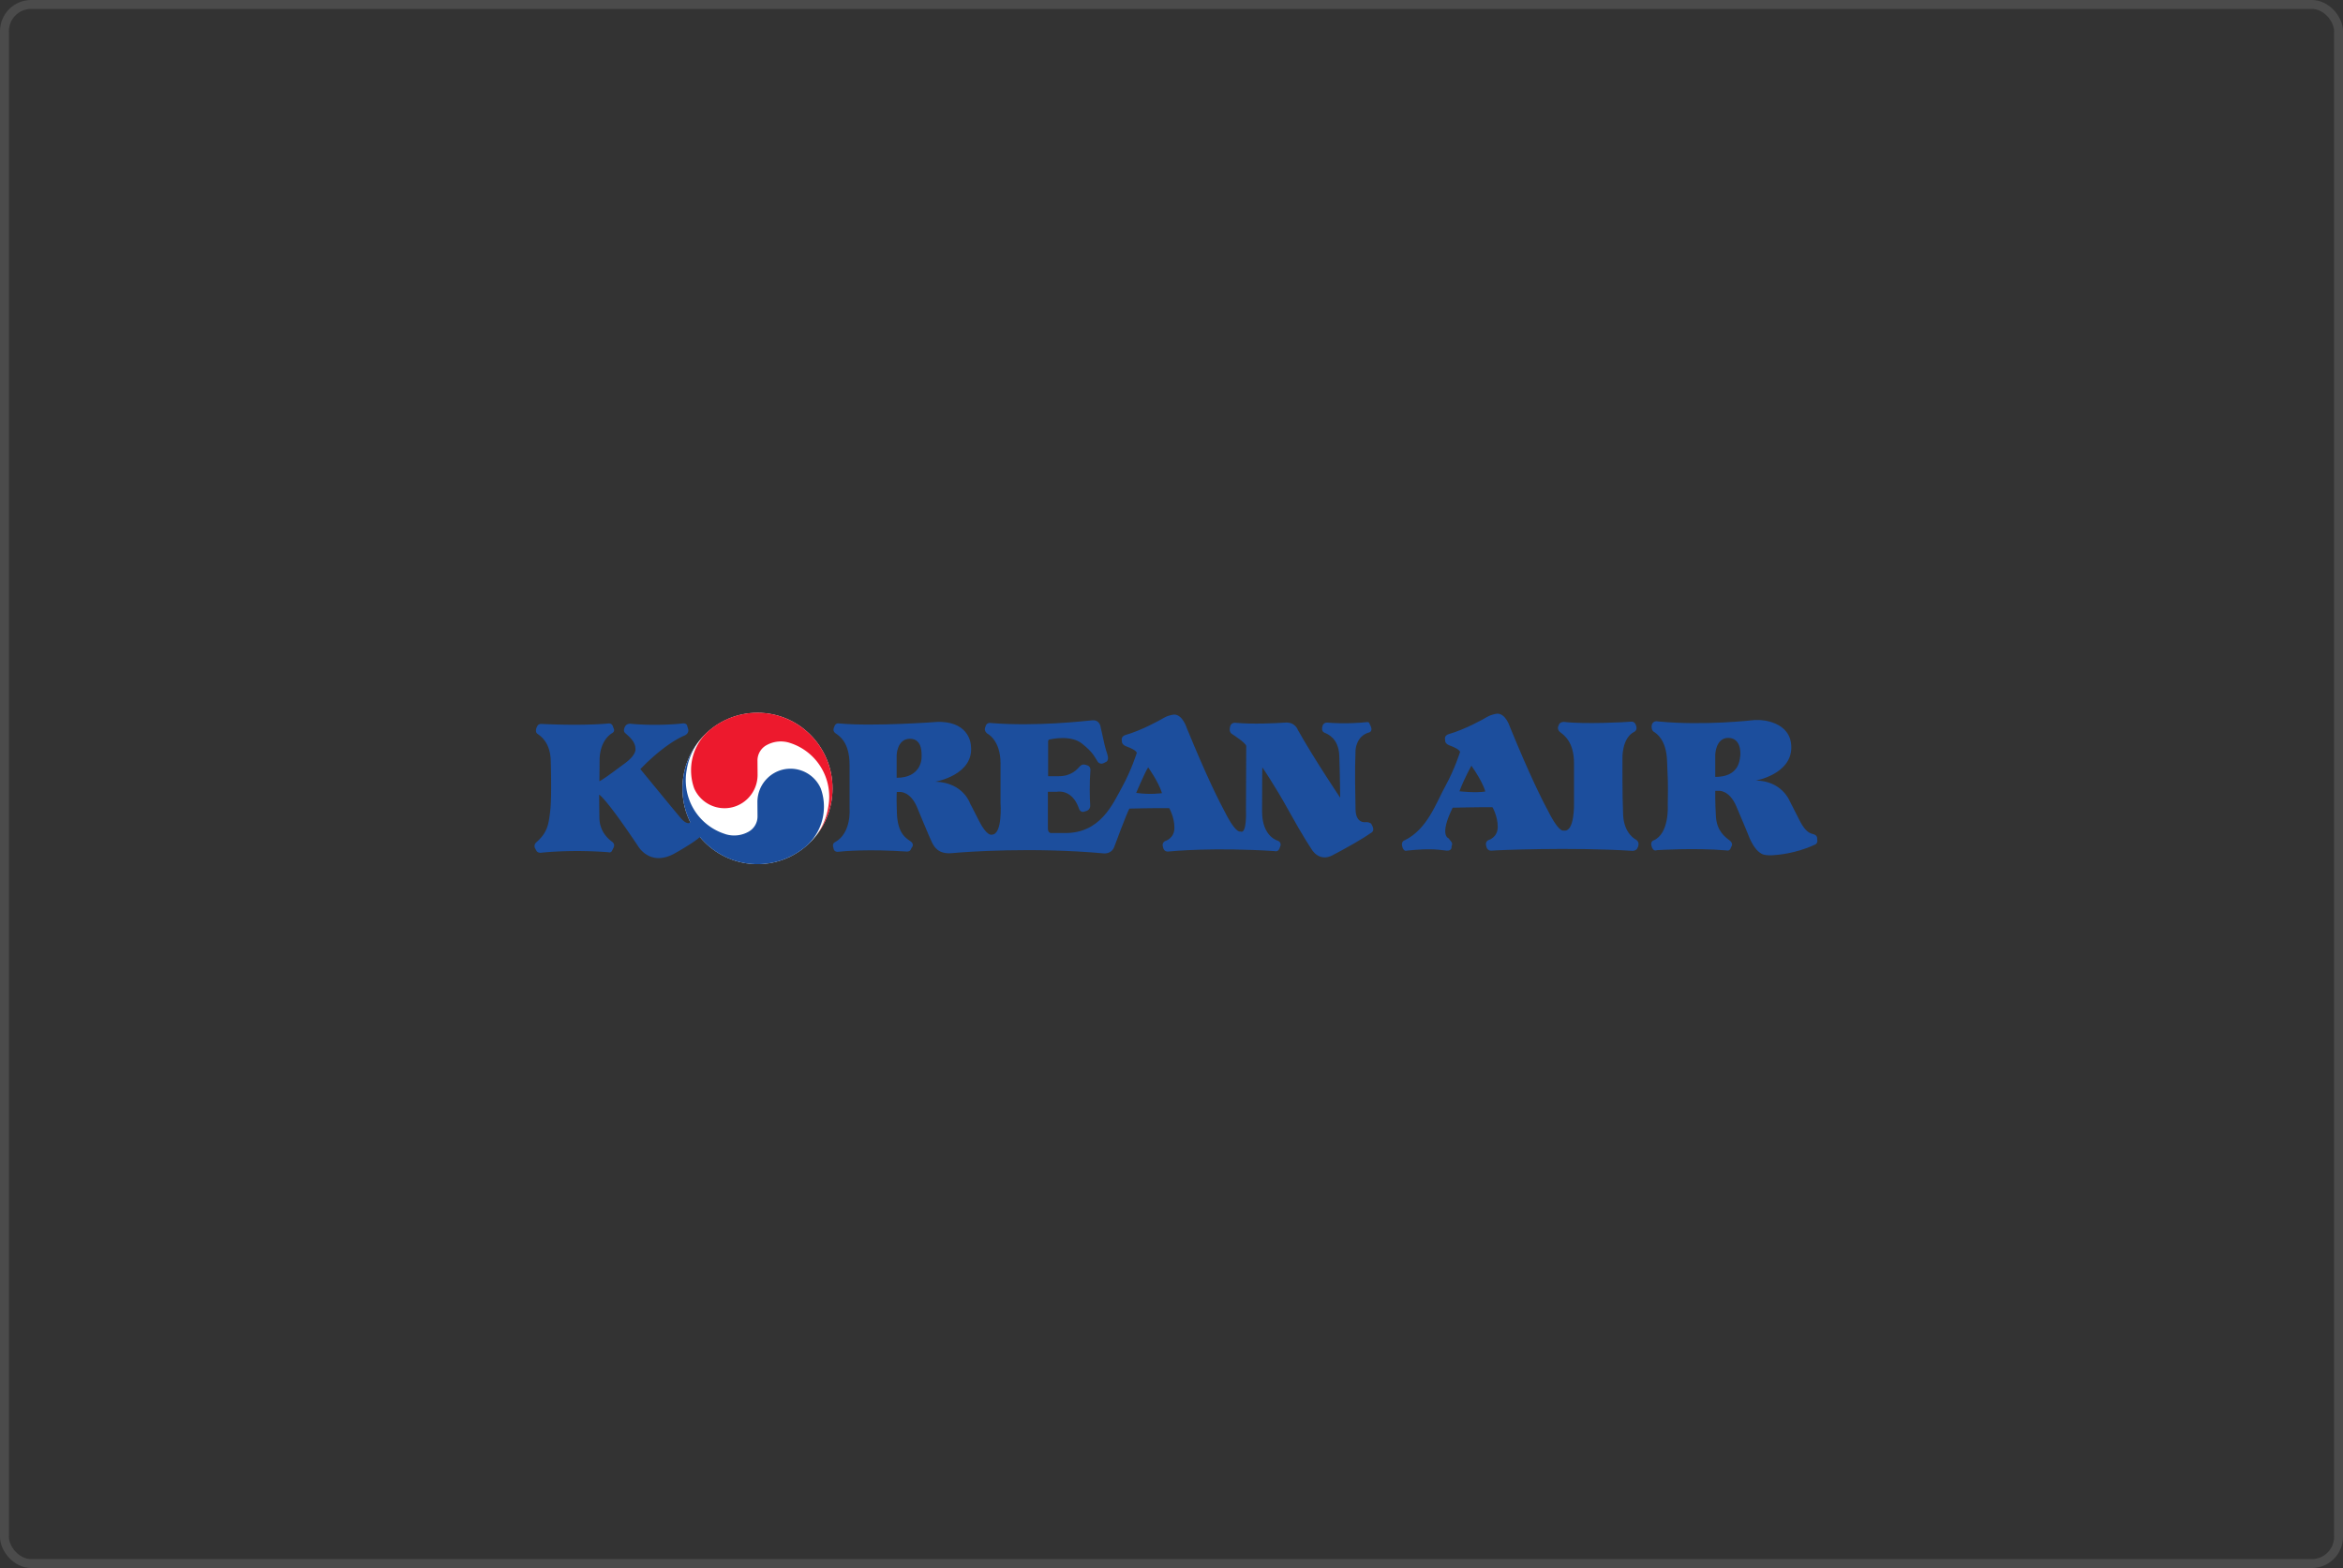 <svg width="263" height="176" viewBox="0 0 263 176" xmlns="http://www.w3.org/2000/svg">
    <rect x="0" y="0" width="263" height="176" fill="#333333" stroke="none"/>
    <defs>
        <rect id="itf7kyg8ra" x="0" y="0" width="263" height="176" rx="3"/>
    </defs>
    <g fill="none" fill-rule="evenodd">
        <rect stroke-opacity=".25" stroke="#979797" x=".5" y=".5" width="262" height="175" rx="3"/>
        <g fill-rule="nonzero">
            <path d="M127.536 88.996s.94-2.227 1.342-2.868c0 0 1.148 1.59 1.554 2.896 0 0-1.295.204-2.896-.028m-26.888-1.692v-2.509s.026-1.873 1.495-1.873c1.476 0 1.29 1.82 1.305 2.05.013.235-.082 2.332-2.8 2.332zm4.6-6.277s-7.163.54-11.028.177c0 0-.46-.124-.587.412 0 0-.25.408.154.691.403.284 1.576.975 1.576 3.537v4.943s.229 2.718-1.629 3.74c0 0-.378.13-.177.67 0 0 .027.486.562.41.531-.079 3.532-.309 7.649-.026 0 0 .353.026.452-.209.105-.225.132-.252.132-.252s.357-.358-.182-.717c-.53-.358-1.421-.898-1.496-3.178-.076-2.282 0-2.33 0-2.33h.329s1.14-.106 1.905 1.643c0 0 1.476 3.582 1.703 4.017.23.438.661 1.359 2.263 1.204 1.6-.152 9.068-.692 17 .027 0 0 .865.128 1.195-.719 0 0 1.372-3.714 1.7-4.306 0 0 2.9-.076 4.476-.05 0 0 .582 1 .582 2.205 0 1.204-1.04 1.487-1.04 1.487s-.433.177-.229.717c0 0 .076.514.585.46.505-.052 5.055-.485 11.916-.052 0 0 .459.182.61-.433 0 0 .28-.488-.204-.719 0 0-1.8-.408-1.8-3.306 0-2.897.025-4.942.025-4.942s1.37 1.97 2.996 4.919c1.627 2.945 2.492 4.202 2.492 4.202s.814 1.589 2.412.742c1.601-.843 3.329-1.818 4.32-2.513 0 0 .384-.177.178-.668l-.15-.305s-.027-.178-.56-.231c0 0-1.194.284-1.221-1.434-.023-1.715-.103-4.15 0-6.634 0 0 .052-1.54 1.45-1.974 0 0 .506-.05.278-.665l-.152-.31s0-.256-.354-.203c-.355.052-2.339.23-4.445.052 0 0-.459 0-.513.51 0 0-.124.464.232.616.355.153 1.599.615 1.678 2.586.074 1.978.1 4.716.1 4.716s-2.898-4.304-4.753-7.609c0 0-.303-.898-1.4-.819-1.087.076-3.71.204-5.614.022 0 0-.535-.074-.61.541 0 0-.153.536.305.766 0 0 1.526.975 1.526 1.308 0 .335-.029 7.15-.029 7.15s.13 2.793-.608 2.434c0 0-.43.28-1.472-1.642s-2.39-4.662-4.574-9.993c0 0-.46-1.485-1.398-1.485 0 0-.56.028-1.142.356-.586.336-2.442 1.386-4.372 1.951 0 0-.508.152-.358.665 0 0-.073.382.484.594.558.202 1.041.433 1.193.712 0 0-.583 1.896-1.652 3.848-1.067 1.944-2.437 5.172-6.377 5.172h-1.551s-.405.049-.405-.513V88.87h1.016s1.65-.36 2.44 1.792c0 0 .15.666.71.409 0 0 .634-.076.584-.718-.05-.638-.098-2.382.025-3.918 0 0 .052-.46-.457-.563 0 0-.405-.204-.712.128-.304.332-.94 1.125-2.39 1.125h-1.189v-3.842s-.027-.254.148-.28c.177-.027 2.391-.567 3.686.482 1.295 1.054 1.375 1.488 1.652 1.874 0 0 .253.641.913.208 0 0 .51-.08.255-.874-.255-.799-.329-1.075-.76-3.076 0 0-.08-.846-.942-.766-.863.076-6.274.717-11.358.305 0 0-.532-.128-.636.439 0 0-.23.38.202.738 0 0 1.498.696 1.498 3.357v4.46s.256 3.537-.988 3.537c0 0-.536.23-1.448-1.59-.914-1.819-.965-1.872-.965-1.872s-.738-2.386-3.916-2.485c0 0 4.397-.742 3.99-4.073 0 0-.074-2.538-3.376-2.639M165.166 85.947c1.374 1.97 1.553 2.895 1.553 2.895-1.09.182-2.894-.026-2.894-.026.529-1.435 1.34-2.87 1.34-2.87m11.516 4.153s.1 3.353-1.145 3.122c0 0-.434.284-1.475-1.638-1.039-1.919-2.388-4.662-4.573-9.99 0 0-.457-1.488-1.398-1.488 0 0-.557.028-1.141.356-.587.336-2.44 1.389-4.37 1.952 0 0-.513.152-.36.664 0 0-.077.386.485.589.558.208 1.043.435 1.192.718 0 0-.581 1.894-1.65 3.842-1.067 1.95-2.01 4.792-4.523 6.071 0 0-.487.106-.33.696.178.664.508.486.508.486 2.922-.309 3.813-.053 4.474 0 .66.049.557-.486.557-.486.177-.337-.05-.54-.05-.54l-.279-.36s-1.094-.283.456-3.432c0 0 2.9-.075 4.474-.052 0 0 .587.997.587 2.201 0 1.208-1.044 1.487-1.044 1.487s-.434.181-.232.717c0 0 .078.514.588.465.507-.053 8.945-.412 15.806.023 0 0 .481.026.607-.407 0 0 .282-.54-.2-.847 0 0-1.35-.615-1.45-2.79-.103-2.182-.074-6.308-.074-6.308s-.104-2.303 1.343-3.018c0 0 .381-.183.18-.697 0 0-.102-.483-.563-.434-.456.053-5.256.309-7.517.026 0 0-.513-.026-.612.408 0 0-.253.415.18.748.432.331 1.55 1.099 1.55 3.484v4.432M192.536 87.204v-2.512s.053-1.868 1.45-1.868c1.398 0 1.42 1.582 1.347 2.1-.07.513-.202 2.28-2.797 2.28m4.372-6.381s-5.591.665-10.774.155c0 0-.66-.18-.739.51 0 0-.049.461.233.644.279.175 1.421.87 1.497 3.276.079 2.407.128 1.715.079 4.997 0 0 .197 3.149-1.576 3.919 0 0-.46.101-.206.77 0 0 .154.513.58.332 0 0 4.17-.278 7.781.027 0 0 .409.154.534-.386 0 0 .33-.358-.176-.743-.512-.38-1.425-1.05-1.53-2.665-.102-1.617-.075-2.893-.075-2.893h.358s1.195-.157 2.007 1.741c.815 1.895 1.373 3.28 1.373 3.28s.53 1.511 1.396 1.999c0 0 .355.335 1.677.177 0 0 2.16-.125 4.295-1.122 0 0 .482-.105.327-.668 0 0 .105-.44-.503-.565-.61-.13-1.066-.719-1.5-1.591-.435-.868-1.096-2.152-1.096-2.152s-.887-2.223-3.786-2.253c0 0 3.989-.69 3.989-3.719 0-3.018-3.553-3.07-3.553-3.07" fill="#1C4E9D"/>
            <path d="M93.449 88.502c0 4.69-3.767 8.492-8.418 8.492-4.652 0-8.425-3.802-8.425-8.492 0-4.693 3.773-8.495 8.425-8.495 4.65 0 8.418 3.802 8.418 8.495" fill="#FFF"/>
            <path d="M88.647 83.382a6.325 6.325 0 0 1 4.432 6.054c0 .42-.042.821-.117 1.212l-.01.055a7.23 7.23 0 0 1-1.285 3.025l-.012.014a8.51 8.51 0 0 0 1.796-5.247c0-4.69-3.773-8.495-8.429-8.495-2.118 0-4.052.79-5.534 2.092l-.021.02a5.912 5.912 0 0 0-1.896 4.352c0 .71.122 1.398.353 2.031l.012.03a3.723 3.723 0 0 0 3.383 2.193c2.052 0 3.72-1.675 3.72-3.748l-.012-1.612c0-.736.411-1.387 1.015-1.718l.006-.002a3.286 3.286 0 0 1 2.594-.259l.005.004" fill="#ED192D"/>
            <path d="M78.576 93.966a8.386 8.386 0 0 0 11.994.943l.02-.015a5.927 5.927 0 0 0 1.897-4.356c0-.71-.124-1.397-.355-2.032l-.011-.026a3.714 3.714 0 0 0-3.385-2.198c-2.052 0-3.717 1.677-3.717 3.745l.012 1.618a1.96 1.96 0 0 1-1.017 1.717l-.006.004a3.293 3.293 0 0 1-2.594.257l-.004-.005a6.33 6.33 0 0 1-4.433-6.052c0-.416.041-.823.117-1.216l.007-.053a7.208 7.208 0 0 1 1.29-3.024l.008-.014a8.522 8.522 0 0 0-1.795 5.244c0 1.363.32 2.655.885 3.798l-.07.052s-.326.253-.99-.512c-.661-.771-4.548-5.51-4.548-5.51s2.466-2.665 4.88-3.74c0 0 .632-.206.483-.767l-.103-.335s-.022-.36-.585-.284c-.558.079-3.203.284-5.843.026 0 0-.407 0-.56.337 0 0-.256.434 0 .687.256.26 1.172.899 1.172 1.77 0 0 .198.642-1.196 1.665-1.4 1.027-2.263 1.691-2.846 2.002l.023-2.41s-.075-2.023 1.374-2.975c0 0 .354-.15.228-.483l-.098-.256s-.081-.412-.512-.363c0 0-2.513.284-7.523.052 0 0-.331-.026-.456.232l-.1.203s-.179.465.1.668c.282.205 1.449.9 1.501 3.02 0 0 .126 4.025-.052 5.587-.18 1.565-.304 2.462-1.55 3.56 0 0-.33.262-.178.643l.178.332s.126.258.557.209c.434-.053 3.56-.363 7.523-.053 0 0 .281.102.407-.179l.178-.359s.203-.358-.178-.642c-.383-.282-1.4-1.098-1.422-2.687-.024-1.589-.024-2.595-.024-2.595s.686.285 4.343 5.745c0 0 1.297 2.356 4.04.898 0 0 2.007-1.103 2.846-1.82l.088-.053" fill="#1C4E9D"/>
        </g>
    </g>
</svg>
